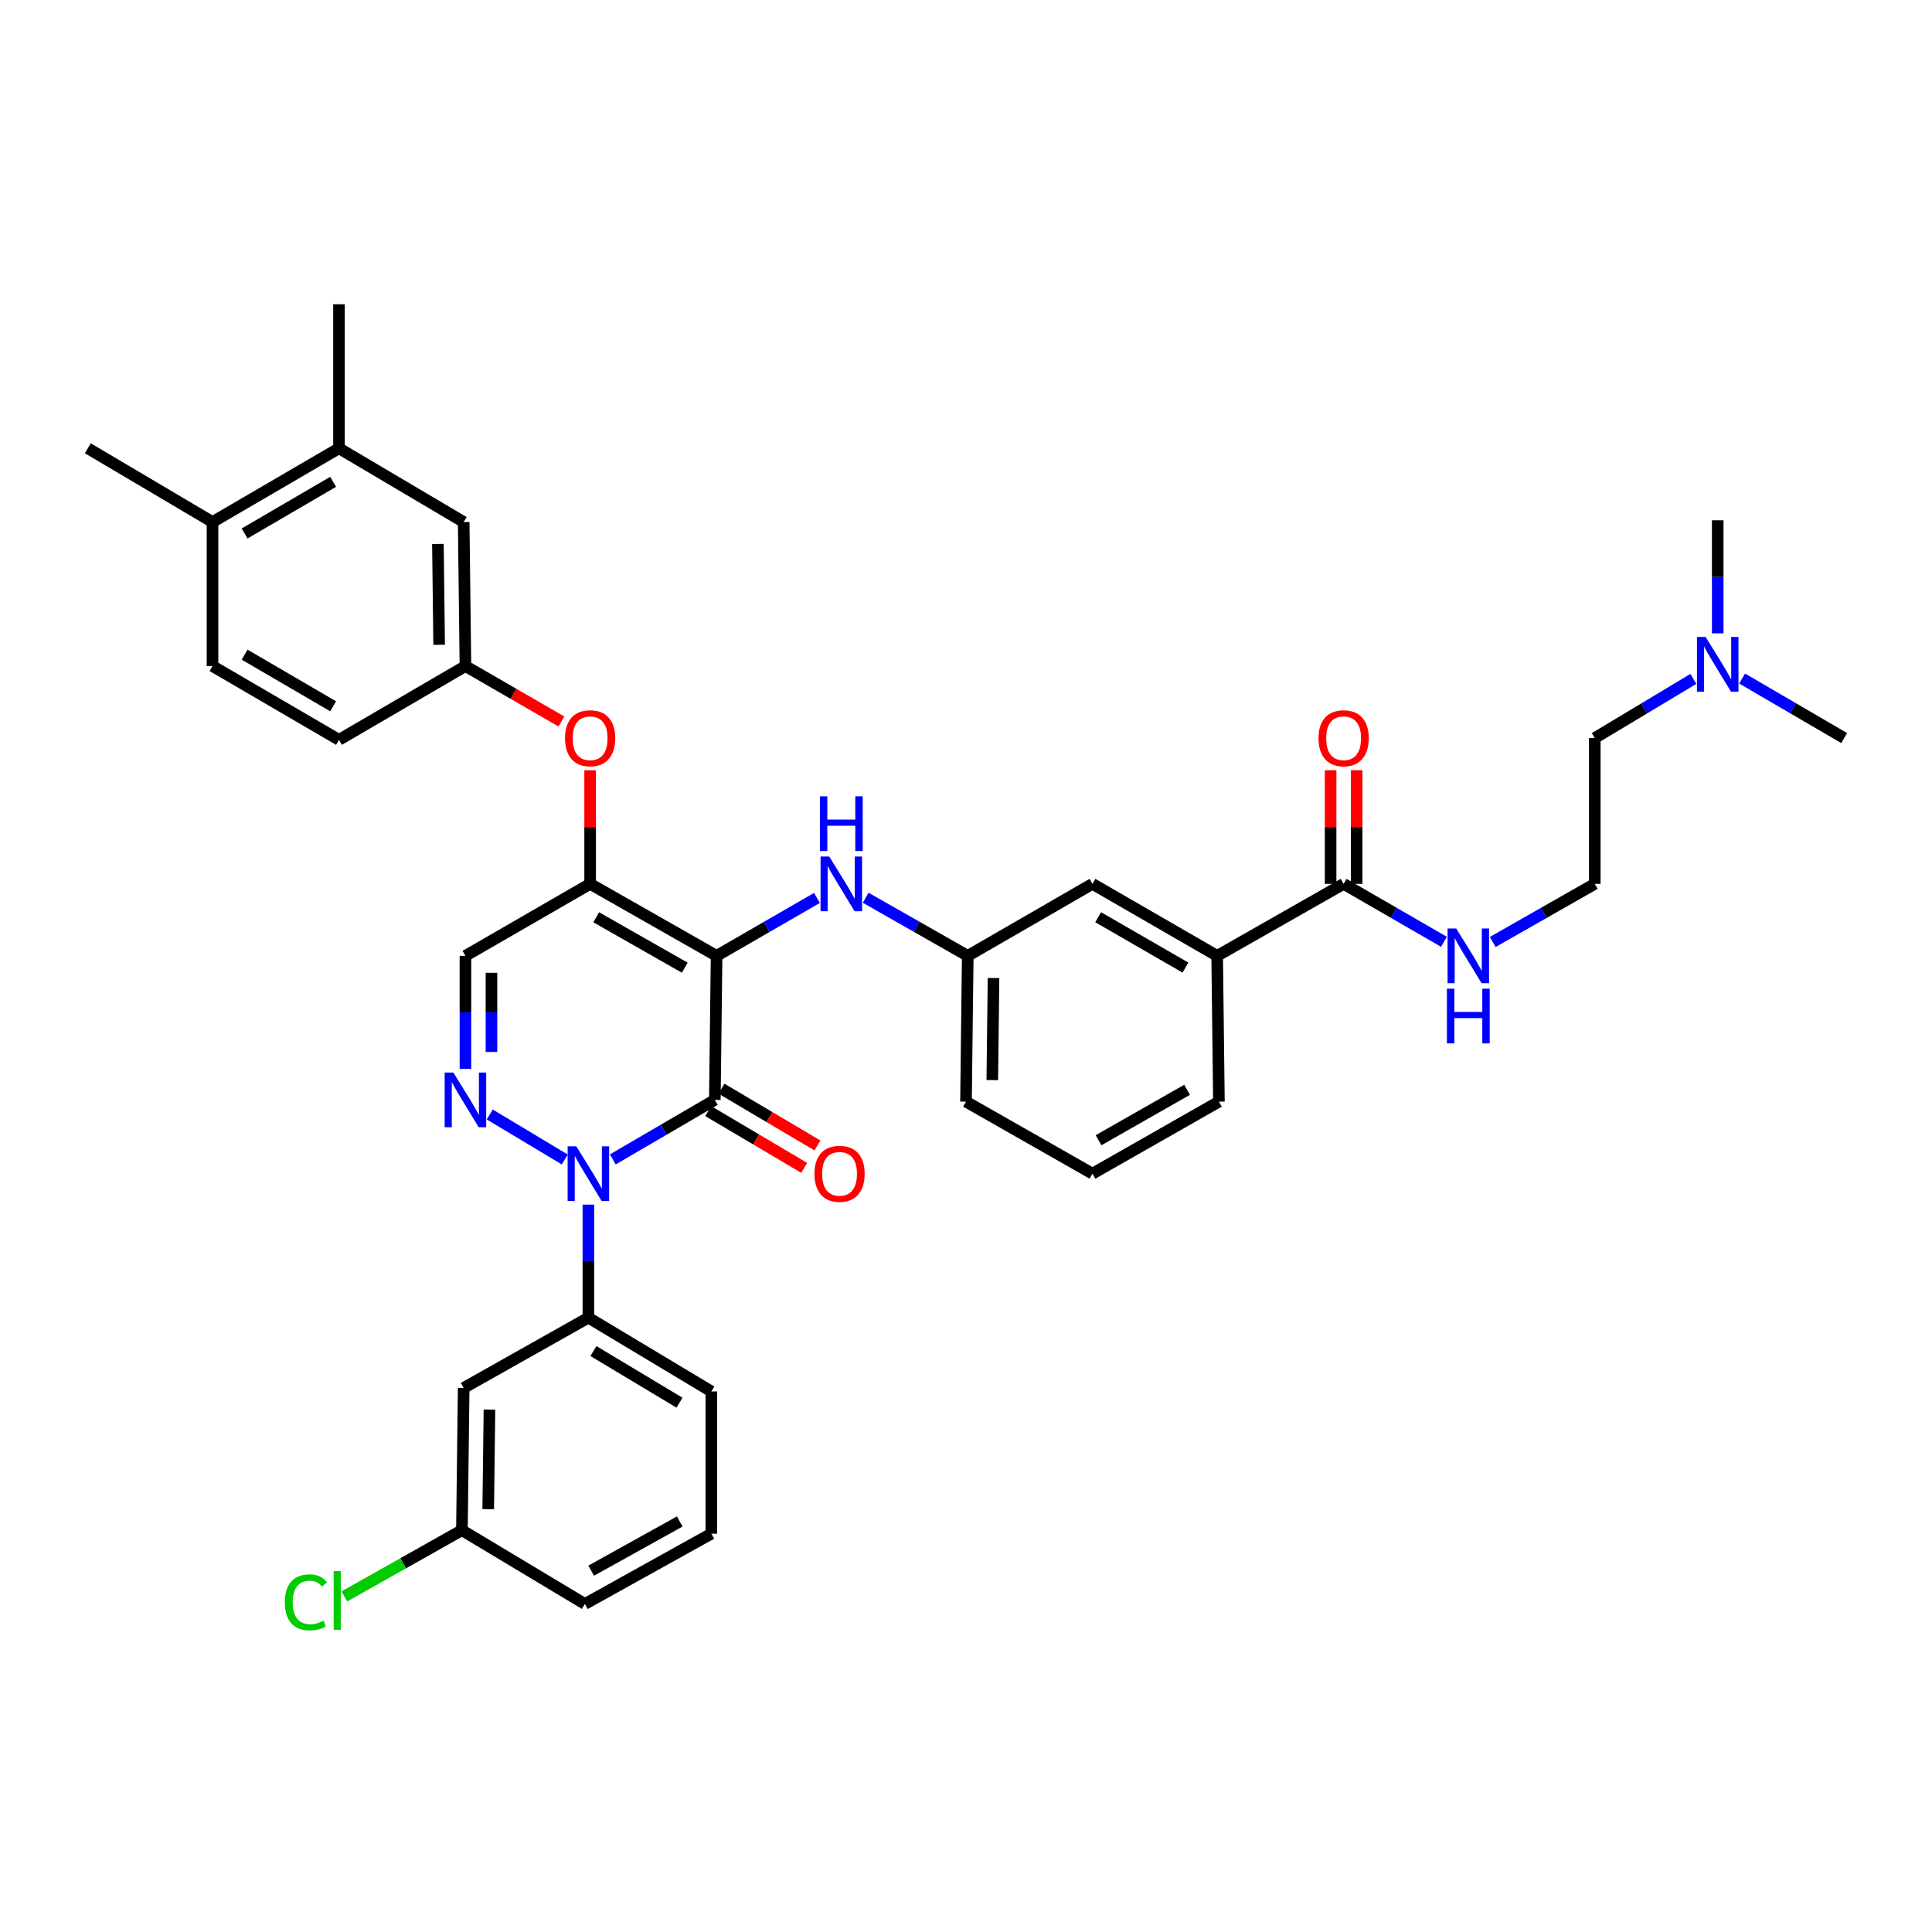 <?xml version='1.0' encoding='iso-8859-1'?>
<svg version='1.1' baseProfile='full'
              xmlns='http://www.w3.org/2000/svg'
                      xmlns:rdkit='http://www.rdkit.org/xml'
                      xmlns:xlink='http://www.w3.org/1999/xlink'
                  xml:space='preserve'
width='1000px' height='1000px' viewBox='0 0 1000 1000'>
<!-- END OF HEADER -->
<rect style='opacity:1.0;fill:#FFFFFF;stroke:none' width='1000' height='1000' x='0' y='0'> </rect>
<path class='bond-0' d='M 876.492,351.405 L 850.974,366.716' style='fill:none;fill-rule:evenodd;stroke:#0000FF;stroke-width:6px;stroke-linecap:butt;stroke-linejoin:miter;stroke-opacity:1' />
<path class='bond-0' d='M 850.974,366.716 L 825.456,382.027' style='fill:none;fill-rule:evenodd;stroke:#000000;stroke-width:6px;stroke-linecap:butt;stroke-linejoin:miter;stroke-opacity:1' />
<path class='bond-1' d='M 889.087,327.824 L 889.087,298.563' style='fill:none;fill-rule:evenodd;stroke:#0000FF;stroke-width:6px;stroke-linecap:butt;stroke-linejoin:miter;stroke-opacity:1' />
<path class='bond-1' d='M 889.087,298.563 L 889.087,269.302' style='fill:none;fill-rule:evenodd;stroke:#000000;stroke-width:6px;stroke-linecap:butt;stroke-linejoin:miter;stroke-opacity:1' />
<path class='bond-2' d='M 901.722,351.217 L 928.134,366.622' style='fill:none;fill-rule:evenodd;stroke:#0000FF;stroke-width:6px;stroke-linecap:butt;stroke-linejoin:miter;stroke-opacity:1' />
<path class='bond-2' d='M 928.134,366.622 L 954.545,382.027' style='fill:none;fill-rule:evenodd;stroke:#000000;stroke-width:6px;stroke-linecap:butt;stroke-linejoin:miter;stroke-opacity:1' />
<path class='bond-3' d='M 695.453,457.486 L 721.424,472.481' style='fill:none;fill-rule:evenodd;stroke:#000000;stroke-width:6px;stroke-linecap:butt;stroke-linejoin:miter;stroke-opacity:1' />
<path class='bond-3' d='M 721.424,472.481 L 747.395,487.475' style='fill:none;fill-rule:evenodd;stroke:#0000FF;stroke-width:6px;stroke-linecap:butt;stroke-linejoin:miter;stroke-opacity:1' />
<path class='bond-4' d='M 702.191,457.486 L 702.191,428.08' style='fill:none;fill-rule:evenodd;stroke:#000000;stroke-width:6px;stroke-linecap:butt;stroke-linejoin:miter;stroke-opacity:1' />
<path class='bond-4' d='M 702.191,428.08 L 702.191,398.673' style='fill:none;fill-rule:evenodd;stroke:#FF0000;stroke-width:6px;stroke-linecap:butt;stroke-linejoin:miter;stroke-opacity:1' />
<path class='bond-4' d='M 688.716,457.486 L 688.716,428.08' style='fill:none;fill-rule:evenodd;stroke:#000000;stroke-width:6px;stroke-linecap:butt;stroke-linejoin:miter;stroke-opacity:1' />
<path class='bond-4' d='M 688.716,428.08 L 688.716,398.673' style='fill:none;fill-rule:evenodd;stroke:#FF0000;stroke-width:6px;stroke-linecap:butt;stroke-linejoin:miter;stroke-opacity:1' />
<path class='bond-5' d='M 695.453,457.486 L 630.003,494.752' style='fill:none;fill-rule:evenodd;stroke:#000000;stroke-width:6px;stroke-linecap:butt;stroke-linejoin:miter;stroke-opacity:1' />
<path class='bond-6' d='M 772.621,487.565 L 799.039,472.526' style='fill:none;fill-rule:evenodd;stroke:#0000FF;stroke-width:6px;stroke-linecap:butt;stroke-linejoin:miter;stroke-opacity:1' />
<path class='bond-6' d='M 799.039,472.526 L 825.456,457.486' style='fill:none;fill-rule:evenodd;stroke:#000000;stroke-width:6px;stroke-linecap:butt;stroke-linejoin:miter;stroke-opacity:1' />
<path class='bond-7' d='M 825.456,382.027 L 825.456,457.486' style='fill:none;fill-rule:evenodd;stroke:#000000;stroke-width:6px;stroke-linecap:butt;stroke-linejoin:miter;stroke-opacity:1' />
<path class='bond-8' d='M 305.453,457.486 L 240.908,494.752' style='fill:none;fill-rule:evenodd;stroke:#000000;stroke-width:6px;stroke-linecap:butt;stroke-linejoin:miter;stroke-opacity:1' />
<path class='bond-9' d='M 305.453,457.486 L 370.911,494.752' style='fill:none;fill-rule:evenodd;stroke:#000000;stroke-width:6px;stroke-linecap:butt;stroke-linejoin:miter;stroke-opacity:1' />
<path class='bond-9' d='M 308.605,474.786 L 354.425,500.872' style='fill:none;fill-rule:evenodd;stroke:#000000;stroke-width:6px;stroke-linecap:butt;stroke-linejoin:miter;stroke-opacity:1' />
<path class='bond-10' d='M 305.453,457.486 L 305.453,428.08' style='fill:none;fill-rule:evenodd;stroke:#000000;stroke-width:6px;stroke-linecap:butt;stroke-linejoin:miter;stroke-opacity:1' />
<path class='bond-10' d='M 305.453,428.08 L 305.453,398.673' style='fill:none;fill-rule:evenodd;stroke:#FF0000;stroke-width:6px;stroke-linecap:butt;stroke-linejoin:miter;stroke-opacity:1' />
<path class='bond-11' d='M 240.908,494.752 L 240.908,524.013' style='fill:none;fill-rule:evenodd;stroke:#000000;stroke-width:6px;stroke-linecap:butt;stroke-linejoin:miter;stroke-opacity:1' />
<path class='bond-11' d='M 240.908,524.013 L 240.908,553.274' style='fill:none;fill-rule:evenodd;stroke:#0000FF;stroke-width:6px;stroke-linecap:butt;stroke-linejoin:miter;stroke-opacity:1' />
<path class='bond-11' d='M 254.383,503.53 L 254.383,524.013' style='fill:none;fill-rule:evenodd;stroke:#000000;stroke-width:6px;stroke-linecap:butt;stroke-linejoin:miter;stroke-opacity:1' />
<path class='bond-11' d='M 254.383,524.013 L 254.383,544.496' style='fill:none;fill-rule:evenodd;stroke:#0000FF;stroke-width:6px;stroke-linecap:butt;stroke-linejoin:miter;stroke-opacity:1' />
<path class='bond-12' d='M 253.503,576.856 L 292.319,600.147' style='fill:none;fill-rule:evenodd;stroke:#0000FF;stroke-width:6px;stroke-linecap:butt;stroke-linejoin:miter;stroke-opacity:1' />
<path class='bond-13' d='M 304.547,623.508 L 304.547,652.769' style='fill:none;fill-rule:evenodd;stroke:#0000FF;stroke-width:6px;stroke-linecap:butt;stroke-linejoin:miter;stroke-opacity:1' />
<path class='bond-13' d='M 304.547,652.769 L 304.547,682.03' style='fill:none;fill-rule:evenodd;stroke:#000000;stroke-width:6px;stroke-linecap:butt;stroke-linejoin:miter;stroke-opacity:1' />
<path class='bond-14' d='M 317.181,600.113 L 343.589,584.705' style='fill:none;fill-rule:evenodd;stroke:#0000FF;stroke-width:6px;stroke-linecap:butt;stroke-linejoin:miter;stroke-opacity:1' />
<path class='bond-14' d='M 343.589,584.705 L 369.997,569.298' style='fill:none;fill-rule:evenodd;stroke:#000000;stroke-width:6px;stroke-linecap:butt;stroke-linejoin:miter;stroke-opacity:1' />
<path class='bond-15' d='M 369.997,569.298 L 370.911,494.752' style='fill:none;fill-rule:evenodd;stroke:#000000;stroke-width:6px;stroke-linecap:butt;stroke-linejoin:miter;stroke-opacity:1' />
<path class='bond-16' d='M 366.567,575.097 L 391.406,589.79' style='fill:none;fill-rule:evenodd;stroke:#000000;stroke-width:6px;stroke-linecap:butt;stroke-linejoin:miter;stroke-opacity:1' />
<path class='bond-16' d='M 391.406,589.79 L 416.244,604.484' style='fill:none;fill-rule:evenodd;stroke:#FF0000;stroke-width:6px;stroke-linecap:butt;stroke-linejoin:miter;stroke-opacity:1' />
<path class='bond-16' d='M 373.428,563.499 L 398.266,578.192' style='fill:none;fill-rule:evenodd;stroke:#000000;stroke-width:6px;stroke-linecap:butt;stroke-linejoin:miter;stroke-opacity:1' />
<path class='bond-16' d='M 398.266,578.192 L 423.105,592.886' style='fill:none;fill-rule:evenodd;stroke:#FF0000;stroke-width:6px;stroke-linecap:butt;stroke-linejoin:miter;stroke-opacity:1' />
<path class='bond-17' d='M 370.911,494.752 L 396.881,479.757' style='fill:none;fill-rule:evenodd;stroke:#000000;stroke-width:6px;stroke-linecap:butt;stroke-linejoin:miter;stroke-opacity:1' />
<path class='bond-17' d='M 396.881,479.757 L 422.852,464.763' style='fill:none;fill-rule:evenodd;stroke:#0000FF;stroke-width:6px;stroke-linecap:butt;stroke-linejoin:miter;stroke-opacity:1' />
<path class='bond-18' d='M 290.589,373.444 L 265.749,359.099' style='fill:none;fill-rule:evenodd;stroke:#FF0000;stroke-width:6px;stroke-linecap:butt;stroke-linejoin:miter;stroke-opacity:1' />
<path class='bond-18' d='M 265.749,359.099 L 240.908,344.754' style='fill:none;fill-rule:evenodd;stroke:#000000;stroke-width:6px;stroke-linecap:butt;stroke-linejoin:miter;stroke-opacity:1' />
<path class='bond-19' d='M 448.078,464.673 L 474.492,479.713' style='fill:none;fill-rule:evenodd;stroke:#0000FF;stroke-width:6px;stroke-linecap:butt;stroke-linejoin:miter;stroke-opacity:1' />
<path class='bond-19' d='M 474.492,479.713 L 500.906,494.752' style='fill:none;fill-rule:evenodd;stroke:#000000;stroke-width:6px;stroke-linecap:butt;stroke-linejoin:miter;stroke-opacity:1' />
<path class='bond-20' d='M 500.906,494.752 L 500,570.211' style='fill:none;fill-rule:evenodd;stroke:#000000;stroke-width:6px;stroke-linecap:butt;stroke-linejoin:miter;stroke-opacity:1' />
<path class='bond-20' d='M 514.244,506.232 L 513.61,559.054' style='fill:none;fill-rule:evenodd;stroke:#000000;stroke-width:6px;stroke-linecap:butt;stroke-linejoin:miter;stroke-opacity:1' />
<path class='bond-21' d='M 500.906,494.752 L 565.451,457.486' style='fill:none;fill-rule:evenodd;stroke:#000000;stroke-width:6px;stroke-linecap:butt;stroke-linejoin:miter;stroke-opacity:1' />
<path class='bond-22' d='M 500,570.211 L 565.451,607.484' style='fill:none;fill-rule:evenodd;stroke:#000000;stroke-width:6px;stroke-linecap:butt;stroke-linejoin:miter;stroke-opacity:1' />
<path class='bond-23' d='M 565.451,607.484 L 630.909,570.211' style='fill:none;fill-rule:evenodd;stroke:#000000;stroke-width:6px;stroke-linecap:butt;stroke-linejoin:miter;stroke-opacity:1' />
<path class='bond-23' d='M 568.602,590.184 L 614.422,564.092' style='fill:none;fill-rule:evenodd;stroke:#000000;stroke-width:6px;stroke-linecap:butt;stroke-linejoin:miter;stroke-opacity:1' />
<path class='bond-24' d='M 175.457,232.029 L 109.999,270.208' style='fill:none;fill-rule:evenodd;stroke:#000000;stroke-width:6px;stroke-linecap:butt;stroke-linejoin:miter;stroke-opacity:1' />
<path class='bond-24' d='M 172.428,249.395 L 126.607,276.121' style='fill:none;fill-rule:evenodd;stroke:#000000;stroke-width:6px;stroke-linecap:butt;stroke-linejoin:miter;stroke-opacity:1' />
<path class='bond-25' d='M 175.457,232.029 L 240.002,270.208' style='fill:none;fill-rule:evenodd;stroke:#000000;stroke-width:6px;stroke-linecap:butt;stroke-linejoin:miter;stroke-opacity:1' />
<path class='bond-26' d='M 175.457,232.029 L 175.457,157.483' style='fill:none;fill-rule:evenodd;stroke:#000000;stroke-width:6px;stroke-linecap:butt;stroke-linejoin:miter;stroke-opacity:1' />
<path class='bond-27' d='M 109.999,270.208 L 109.999,344.754' style='fill:none;fill-rule:evenodd;stroke:#000000;stroke-width:6px;stroke-linecap:butt;stroke-linejoin:miter;stroke-opacity:1' />
<path class='bond-28' d='M 109.999,270.208 L 45.455,232.029' style='fill:none;fill-rule:evenodd;stroke:#000000;stroke-width:6px;stroke-linecap:butt;stroke-linejoin:miter;stroke-opacity:1' />
<path class='bond-29' d='M 109.999,344.754 L 175.457,382.94' style='fill:none;fill-rule:evenodd;stroke:#000000;stroke-width:6px;stroke-linecap:butt;stroke-linejoin:miter;stroke-opacity:1' />
<path class='bond-29' d='M 126.608,338.843 L 172.429,365.573' style='fill:none;fill-rule:evenodd;stroke:#000000;stroke-width:6px;stroke-linecap:butt;stroke-linejoin:miter;stroke-opacity:1' />
<path class='bond-30' d='M 368.186,720.209 L 304.547,682.03' style='fill:none;fill-rule:evenodd;stroke:#000000;stroke-width:6px;stroke-linecap:butt;stroke-linejoin:miter;stroke-opacity:1' />
<path class='bond-30' d='M 351.708,726.037 L 307.16,699.312' style='fill:none;fill-rule:evenodd;stroke:#000000;stroke-width:6px;stroke-linecap:butt;stroke-linejoin:miter;stroke-opacity:1' />
<path class='bond-31' d='M 368.186,720.209 L 368.186,793.842' style='fill:none;fill-rule:evenodd;stroke:#000000;stroke-width:6px;stroke-linecap:butt;stroke-linejoin:miter;stroke-opacity:1' />
<path class='bond-32' d='M 304.547,682.03 L 240.002,718.39' style='fill:none;fill-rule:evenodd;stroke:#000000;stroke-width:6px;stroke-linecap:butt;stroke-linejoin:miter;stroke-opacity:1' />
<path class='bond-33' d='M 368.186,793.842 L 302.728,830.209' style='fill:none;fill-rule:evenodd;stroke:#000000;stroke-width:6px;stroke-linecap:butt;stroke-linejoin:miter;stroke-opacity:1' />
<path class='bond-33' d='M 351.823,787.518 L 306.002,812.975' style='fill:none;fill-rule:evenodd;stroke:#000000;stroke-width:6px;stroke-linecap:butt;stroke-linejoin:miter;stroke-opacity:1' />
<path class='bond-34' d='M 239.089,792.023 L 302.728,830.209' style='fill:none;fill-rule:evenodd;stroke:#000000;stroke-width:6px;stroke-linecap:butt;stroke-linejoin:miter;stroke-opacity:1' />
<path class='bond-35' d='M 239.089,792.023 L 240.002,718.39' style='fill:none;fill-rule:evenodd;stroke:#000000;stroke-width:6px;stroke-linecap:butt;stroke-linejoin:miter;stroke-opacity:1' />
<path class='bond-35' d='M 252.7,781.145 L 253.339,729.602' style='fill:none;fill-rule:evenodd;stroke:#000000;stroke-width:6px;stroke-linecap:butt;stroke-linejoin:miter;stroke-opacity:1' />
<path class='bond-36' d='M 239.089,792.023 L 208.662,809.166' style='fill:none;fill-rule:evenodd;stroke:#000000;stroke-width:6px;stroke-linecap:butt;stroke-linejoin:miter;stroke-opacity:1' />
<path class='bond-36' d='M 208.662,809.166 L 178.236,826.31' style='fill:none;fill-rule:evenodd;stroke:#00CC00;stroke-width:6px;stroke-linecap:butt;stroke-linejoin:miter;stroke-opacity:1' />
<path class='bond-37' d='M 175.457,382.94 L 240.908,344.754' style='fill:none;fill-rule:evenodd;stroke:#000000;stroke-width:6px;stroke-linecap:butt;stroke-linejoin:miter;stroke-opacity:1' />
<path class='bond-38' d='M 240.908,344.754 L 240.002,270.208' style='fill:none;fill-rule:evenodd;stroke:#000000;stroke-width:6px;stroke-linecap:butt;stroke-linejoin:miter;stroke-opacity:1' />
<path class='bond-38' d='M 227.298,333.736 L 226.664,281.553' style='fill:none;fill-rule:evenodd;stroke:#000000;stroke-width:6px;stroke-linecap:butt;stroke-linejoin:miter;stroke-opacity:1' />
<path class='bond-39' d='M 630.909,570.211 L 630.003,494.752' style='fill:none;fill-rule:evenodd;stroke:#000000;stroke-width:6px;stroke-linecap:butt;stroke-linejoin:miter;stroke-opacity:1' />
<path class='bond-40' d='M 630.003,494.752 L 565.451,457.486' style='fill:none;fill-rule:evenodd;stroke:#000000;stroke-width:6px;stroke-linecap:butt;stroke-linejoin:miter;stroke-opacity:1' />
<path class='bond-40' d='M 613.583,500.832 L 568.396,474.746' style='fill:none;fill-rule:evenodd;stroke:#000000;stroke-width:6px;stroke-linecap:butt;stroke-linejoin:miter;stroke-opacity:1' />
<path  class='atom-0' d='M 882.827 329.688
L 892.107 344.688
Q 893.027 346.168, 894.507 348.848
Q 895.987 351.528, 896.067 351.688
L 896.067 329.688
L 899.827 329.688
L 899.827 358.008
L 895.947 358.008
L 885.987 341.608
Q 884.827 339.688, 883.587 337.488
Q 882.387 335.288, 882.027 334.608
L 882.027 358.008
L 878.347 358.008
L 878.347 329.688
L 882.827 329.688
' fill='#0000FF'/>
<path  class='atom-2' d='M 753.738 480.592
L 763.018 495.592
Q 763.938 497.072, 765.418 499.752
Q 766.898 502.432, 766.978 502.592
L 766.978 480.592
L 770.738 480.592
L 770.738 508.912
L 766.858 508.912
L 756.898 492.512
Q 755.738 490.592, 754.498 488.392
Q 753.298 486.192, 752.938 485.512
L 752.938 508.912
L 749.258 508.912
L 749.258 480.592
L 753.738 480.592
' fill='#0000FF'/>
<path  class='atom-2' d='M 748.918 511.744
L 752.758 511.744
L 752.758 523.784
L 767.238 523.784
L 767.238 511.744
L 771.078 511.744
L 771.078 540.064
L 767.238 540.064
L 767.238 526.984
L 752.758 526.984
L 752.758 540.064
L 748.918 540.064
L 748.918 511.744
' fill='#0000FF'/>
<path  class='atom-3' d='M 682.453 382.107
Q 682.453 375.307, 685.813 371.507
Q 689.173 367.707, 695.453 367.707
Q 701.733 367.707, 705.093 371.507
Q 708.453 375.307, 708.453 382.107
Q 708.453 388.987, 705.053 392.907
Q 701.653 396.787, 695.453 396.787
Q 689.213 396.787, 685.813 392.907
Q 682.453 389.027, 682.453 382.107
M 695.453 393.587
Q 699.773 393.587, 702.093 390.707
Q 704.453 387.787, 704.453 382.107
Q 704.453 376.547, 702.093 373.747
Q 699.773 370.907, 695.453 370.907
Q 691.133 370.907, 688.773 373.707
Q 686.453 376.507, 686.453 382.107
Q 686.453 387.827, 688.773 390.707
Q 691.133 393.587, 695.453 393.587
' fill='#FF0000'/>
<path  class='atom-7' d='M 234.648 555.138
L 243.928 570.138
Q 244.848 571.618, 246.328 574.298
Q 247.808 576.978, 247.888 577.138
L 247.888 555.138
L 251.648 555.138
L 251.648 583.458
L 247.768 583.458
L 237.808 567.058
Q 236.648 565.138, 235.408 562.938
Q 234.208 560.738, 233.848 560.058
L 233.848 583.458
L 230.168 583.458
L 230.168 555.138
L 234.648 555.138
' fill='#0000FF'/>
<path  class='atom-8' d='M 298.287 593.324
L 307.567 608.324
Q 308.487 609.804, 309.967 612.484
Q 311.447 615.164, 311.527 615.324
L 311.527 593.324
L 315.287 593.324
L 315.287 621.644
L 311.407 621.644
L 301.447 605.244
Q 300.287 603.324, 299.047 601.124
Q 297.847 598.924, 297.487 598.244
L 297.487 621.644
L 293.807 621.644
L 293.807 593.324
L 298.287 593.324
' fill='#0000FF'/>
<path  class='atom-11' d='M 292.453 382.107
Q 292.453 375.307, 295.813 371.507
Q 299.173 367.707, 305.453 367.707
Q 311.733 367.707, 315.093 371.507
Q 318.453 375.307, 318.453 382.107
Q 318.453 388.987, 315.053 392.907
Q 311.653 396.787, 305.453 396.787
Q 299.213 396.787, 295.813 392.907
Q 292.453 389.027, 292.453 382.107
M 305.453 393.587
Q 309.773 393.587, 312.093 390.707
Q 314.453 387.787, 314.453 382.107
Q 314.453 376.547, 312.093 373.747
Q 309.773 370.907, 305.453 370.907
Q 301.133 370.907, 298.773 373.707
Q 296.453 376.507, 296.453 382.107
Q 296.453 387.827, 298.773 390.707
Q 301.133 393.587, 305.453 393.587
' fill='#FF0000'/>
<path  class='atom-12' d='M 429.195 443.326
L 438.475 458.326
Q 439.395 459.806, 440.875 462.486
Q 442.355 465.166, 442.435 465.326
L 442.435 443.326
L 446.195 443.326
L 446.195 471.646
L 442.315 471.646
L 432.355 455.246
Q 431.195 453.326, 429.955 451.126
Q 428.755 448.926, 428.395 448.246
L 428.395 471.646
L 424.715 471.646
L 424.715 443.326
L 429.195 443.326
' fill='#0000FF'/>
<path  class='atom-12' d='M 424.375 412.174
L 428.215 412.174
L 428.215 424.214
L 442.695 424.214
L 442.695 412.174
L 446.535 412.174
L 446.535 440.494
L 442.695 440.494
L 442.695 427.414
L 428.215 427.414
L 428.215 440.494
L 424.375 440.494
L 424.375 412.174
' fill='#0000FF'/>
<path  class='atom-13' d='M 421.549 607.564
Q 421.549 600.764, 424.909 596.964
Q 428.269 593.164, 434.549 593.164
Q 440.829 593.164, 444.189 596.964
Q 447.549 600.764, 447.549 607.564
Q 447.549 614.444, 444.149 618.364
Q 440.749 622.244, 434.549 622.244
Q 428.309 622.244, 424.909 618.364
Q 421.549 614.484, 421.549 607.564
M 434.549 619.044
Q 438.869 619.044, 441.189 616.164
Q 443.549 613.244, 443.549 607.564
Q 443.549 602.004, 441.189 599.204
Q 438.869 596.364, 434.549 596.364
Q 430.229 596.364, 427.869 599.164
Q 425.549 601.964, 425.549 607.564
Q 425.549 613.284, 427.869 616.164
Q 430.229 619.044, 434.549 619.044
' fill='#FF0000'/>
<path  class='atom-26' d='M 147.424 829.37
Q 147.424 822.33, 150.704 818.65
Q 154.024 814.93, 160.304 814.93
Q 166.144 814.93, 169.264 819.05
L 166.624 821.21
Q 164.344 818.21, 160.304 818.21
Q 156.024 818.21, 153.744 821.09
Q 151.504 823.93, 151.504 829.37
Q 151.504 834.97, 153.824 837.85
Q 156.184 840.73, 160.744 840.73
Q 163.864 840.73, 167.504 838.85
L 168.624 841.85
Q 167.144 842.81, 164.904 843.37
Q 162.664 843.93, 160.184 843.93
Q 154.024 843.93, 150.704 840.17
Q 147.424 836.41, 147.424 829.37
' fill='#00CC00'/>
<path  class='atom-26' d='M 172.704 813.21
L 176.384 813.21
L 176.384 843.57
L 172.704 843.57
L 172.704 813.21
' fill='#00CC00'/>
</svg>
